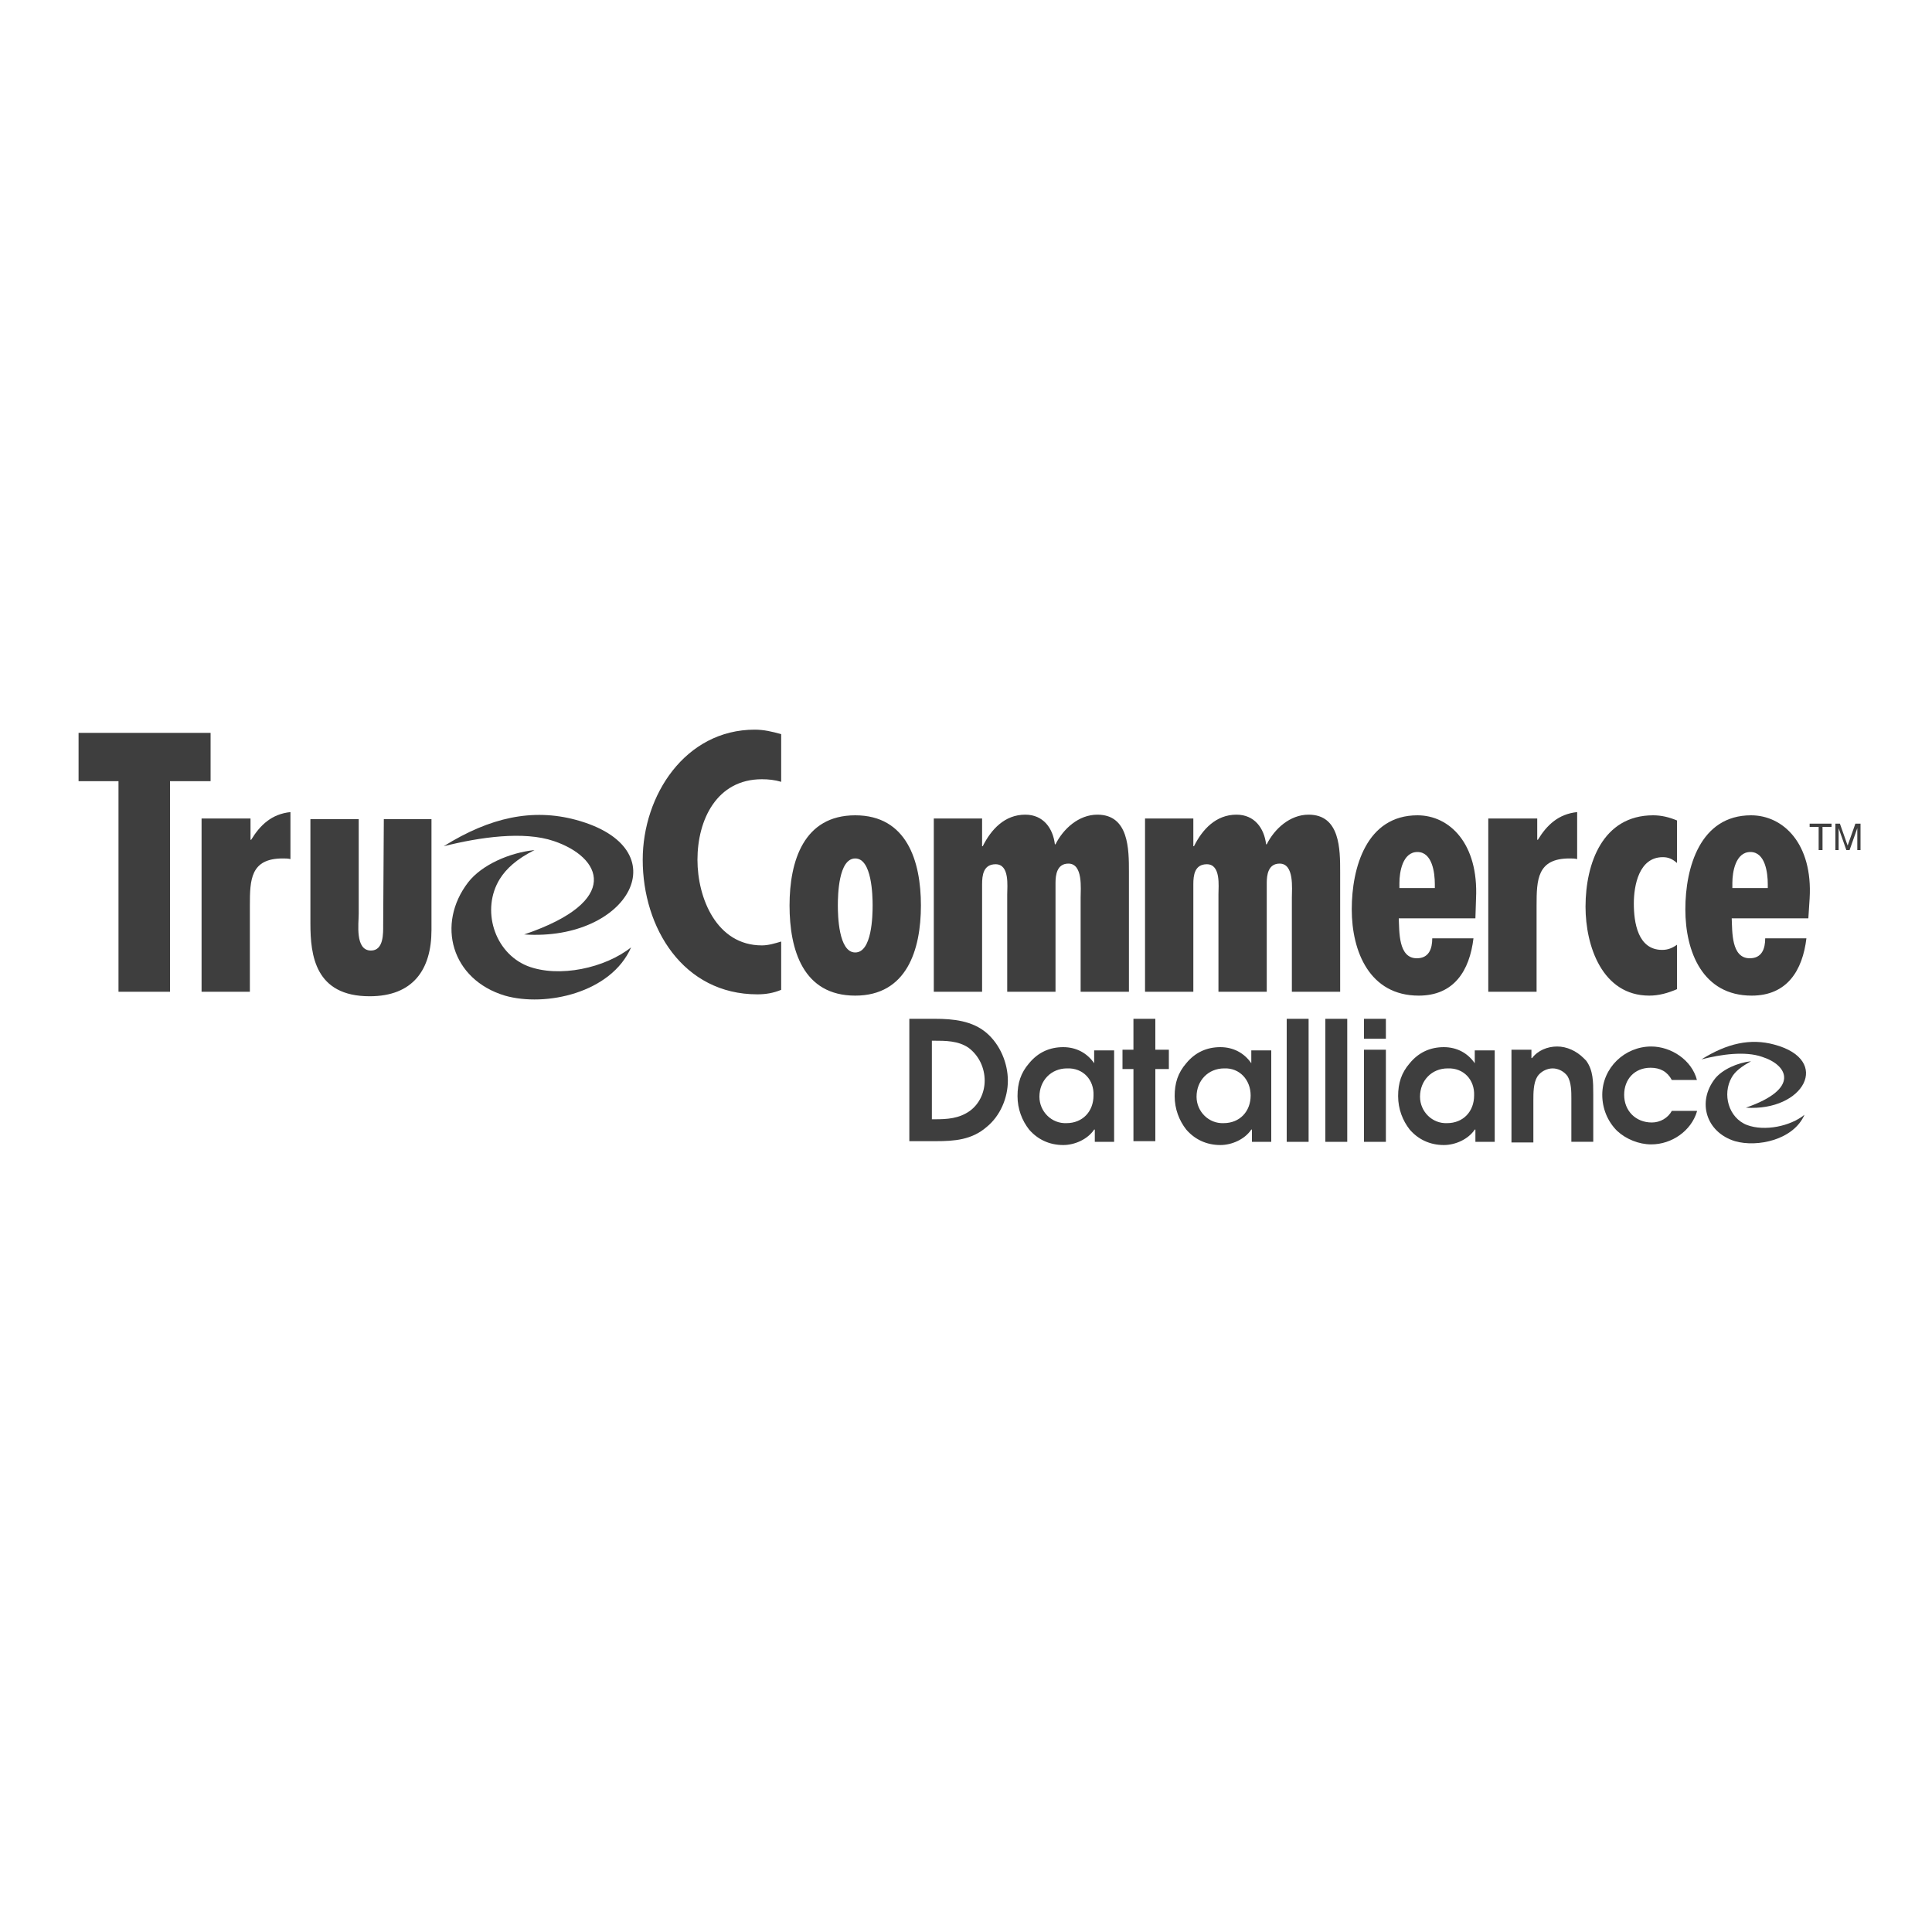 <svg xmlns="http://www.w3.org/2000/svg" xmlns:xlink="http://www.w3.org/1999/xlink" viewBox="0 0 300 300"><g fill="#3e3e3e"><path d="M141.2 158.2h4c2.8 0 5.8.3 8 2.2 2.1 1.8 3.3 4.7 3.3 7.4s-1.2 5.5-3.3 7.2c-2.3 2-5 2.2-7.9 2.2h-4.1v-19zm3.9 15.6c2 0 3.8-.1 5.5-1.3 1.5-1.1 2.3-2.9 2.3-4.7 0-2-.9-3.9-2.5-5.1-1.6-1.1-3.6-1.1-5.4-1.1h-.3v12.2h.4zm28 3.5H170v-1.9h-.1c-1 1.5-3 2.4-4.8 2.4-2.2 0-4-.9-5.3-2.4-1.1-1.4-1.8-3.2-1.8-5.2s.5-3.6 1.8-5.1c1.4-1.7 3.2-2.5 5.3-2.5 2 0 3.7.9 4.8 2.5v-2h3.1v14.2zm-7.4-11.4c-2.5 0-4.3 1.9-4.3 4.4 0 2.3 1.9 4.2 4.2 4.1 2.5 0 4.2-1.8 4.2-4.3.1-2.4-1.6-4.3-4.1-4.2zm10.3.1h-1.7v-3h1.7v-4.8h3.4v4.8h2.1v3h-2.1v11.2H176V166zm21.5 11.3h-3.1v-1.9h-.1c-1 1.5-3 2.4-4.8 2.4-2.2 0-4-.9-5.3-2.4-1.1-1.4-1.8-3.2-1.8-5.2s.5-3.6 1.8-5.1c1.4-1.7 3.2-2.5 5.3-2.5 2 0 3.7.9 4.8 2.5v-2h3.1v14.2zm-7.4-11.4c-2.5 0-4.3 1.9-4.3 4.4 0 2.3 1.9 4.2 4.2 4.1 2.5 0 4.2-1.8 4.2-4.3 0-2.4-1.7-4.3-4.1-4.2zm9.7-7.7h3.4v19.1h-3.4v-19.1zm6 0h3.4v19.1h-3.4v-19.1zm6 0h3.4v3.1h-3.4v-3.1zm0 4.8h3.4v14.3h-3.4V163zm20.4 14.3h-3.1v-1.9h-.1c-1 1.5-3 2.4-4.8 2.4-2.2 0-4-.9-5.3-2.4-1.1-1.4-1.8-3.2-1.8-5.2s.5-3.6 1.8-5.1c1.4-1.7 3.2-2.5 5.3-2.5 2 0 3.7.9 4.8 2.5v-2h3.1v14.2zm-7.4-11.4c-2.5 0-4.3 1.9-4.3 4.4 0 2.3 1.9 4.2 4.2 4.1 2.5 0 4.2-1.8 4.2-4.3.1-2.4-1.6-4.3-4.1-4.2zm9.8-2.9h3.2v1.3h.1c.9-1.2 2.4-1.8 3.9-1.8s3 .7 4.1 1.8l.4.4c1.1 1.5 1.1 3.3 1.1 5.2v7.4H244v-6.7c0-1.1 0-2.5-.6-3.5-.5-.7-1.4-1.2-2.3-1.2s-1.9.5-2.4 1.3c-.6 1-.6 2.5-.6 3.7v6.5h-3.4V163zm28.9 9.6c-.9 3-3.9 5.1-7.1 5.1-1.9 0-3.9-.8-5.3-2.1-1.5-1.5-2.3-3.5-2.3-5.6 0-4.2 3.5-7.5 7.6-7.5 3.1 0 6.3 2.1 7.1 5.2h-3.9c-.7-1.3-1.8-1.9-3.3-1.9-2.5 0-4.1 1.8-4.1 4.2 0 2.5 1.8 4.3 4.3 4.3 1.3 0 2.5-.7 3.1-1.8h3.9z"/><path d="M271.1 172c9 .6 13.4-7.4 4.4-9.8-3.7-1-7.3-.2-11.3 2.3 3.1-.8 6.8-1.3 9.4-.4 4.1 1.3 5.9 5-2.5 7.9zm9.1 1.1c-2.2 1.8-6.2 2.6-8.9 1.6-2.9-1.1-3.9-4.8-2.4-7.4.5-.9 1.5-1.7 3-2.5-2.1.2-4.5 1.3-5.6 2.7-2.8 3.6-1.4 8.3 3.1 9.7 3.5 1 9.1-.2 10.8-4.1z" fill-rule="evenodd"/><path d="M32.7 113.8v7.5h-6.3V154h-8v-32.7h-6.2v-7.5z"/><use xlink:href="#B"/><path d="M55.7 127.1v14.8c0 1.5-.6 5.7 1.9 5.7 2 0 1.9-2.7 1.9-4l.1-16.4H67v17.2c0 6.2-2.9 10.3-9.6 10.3-8.5 0-9.2-6.4-9.2-11.3v-16.2h7.5zm65.6-5.7c-1-.3-2-.4-3-.4-7 0-10 6.3-10 12.5 0 6 3 13.3 10 13.3 1 0 2-.3 3-.6v7.5c-1.2.5-2.4.7-3.7.7-11.5 0-17.8-10.3-17.8-20.9 0-10 6.6-20.2 17.4-20.2 1.4 0 2.7.3 4.1.7v7.4zm21.7 19.2c0 6.9-2.2 14-10.2 14-8.1 0-10.2-7.1-10.2-14s2.2-14 10.2-14 10.2 7.1 10.2 14m-12.9 0c0 1.5.1 7.3 2.7 7.3s2.7-5.7 2.7-7.3c0-1.5-.1-7.3-2.7-7.3s-2.7 5.7-2.7 7.3m22.4-9.2h.1c1.3-2.6 3.4-4.9 6.6-4.9 2.8 0 4.3 2.1 4.6 4.6h.1c1.2-2.4 3.6-4.6 6.5-4.6 4.9 0 4.9 5.4 4.9 8.9V154h-7.5v-14.6c0-1.4.4-5.3-1.9-5.3-1.8 0-2 1.8-2 3V154h-7.5v-15.1c0-1.3.4-4.7-1.8-4.7-1.9 0-2.1 1.7-2.1 3.1V154H145v-26.9h7.5v4.3zm32.8 0h.1c1.3-2.6 3.4-4.9 6.6-4.9 2.8 0 4.3 2.1 4.6 4.6h.1c1.2-2.4 3.6-4.6 6.5-4.6 4.9 0 4.9 5.4 4.9 8.9V154h-7.5v-14.6c0-1.4.4-5.3-1.9-5.3-1.8 0-2 1.8-2 3V154h-7.5v-15.1c0-1.3.4-4.7-1.8-4.7-1.9 0-2.1 1.7-2.1 3.1V154h-7.5v-26.9h7.5v4.3zm43.8 11.2h-11.9c.1 2-.1 6.2 2.8 6.2 1.9 0 2.4-1.5 2.4-3.1h6.4c-.6 5-3 8.9-8.5 8.9-7.6 0-10.4-6.8-10.4-13.4 0-6.5 2.3-14.6 10.2-14.6 5 0 9.5 4.4 9.1 12.9l-.1 3.1zm-6.3-5.3c0-1.8-.4-5-2.7-5s-2.8 3.1-2.8 4.8v.8h5.5v-.6z"/><use xlink:href="#B" x="199.8"/><path d="M260.4 153.6c-1.4.6-2.8 1-4.3 1-7.3 0-9.9-7.7-9.9-13.8 0-6.8 2.7-14.2 10.5-14.2 1.3 0 2.5.3 3.7.8v6.6c-.7-.6-1.3-.9-2.2-.9-3.7 0-4.5 4.4-4.5 7.2 0 2.9.6 7.2 4.4 7.2.9 0 1.6-.3 2.3-.8v6.9zm20.4-11h-11.9c.1 2-.1 6.2 2.8 6.2 1.9 0 2.4-1.5 2.4-3.1h6.4c-.6 5-3 8.9-8.5 8.9-7.6 0-10.3-6.8-10.3-13.4 0-6.5 2.3-14.6 10.2-14.6 5 0 9.6 4.4 9.1 12.9l-.2 3.1zm-6.3-5.3c0-1.8-.4-5-2.7-5s-2.8 3.1-2.8 4.8v.8h5.5v-.6z"/><path d="M81.4 145.1c16.3 1.1 24.3-13.4 8-17.8-6.7-1.8-13.3-.4-20.5 4.1 5.6-1.4 12.4-2.4 17.1-.8 7.4 2.5 10.7 9.3-4.6 14.5zm16.6 2c-4 3.2-11.2 4.8-16.1 2.9-5.2-2.1-7.2-8.8-4.3-13.5 1-1.6 2.6-3.1 5.4-4.5-3.9.4-8.2 2.3-10.3 5-5 6.5-2.6 15.1 5.7 17.6 6.3 1.8 16.5-.4 19.6-7.5z" fill-rule="evenodd"/><path d="M284.4 127.9v.5H283v3.6h-.6v-3.6H281v-.5h3.4zm.5 0h.8l1.2 3.4 1.2-3.4h.8v4.1h-.5v-3.4l-1.2 3.4h-.5l-1.2-3.4v3.4h-.5v-4.1z"/></g><defs ><path id="B" d="M38.9 127.1v3.3h.1c1.4-2.3 3.2-4 6.1-4.3v7.3c-.4-.1-.7-.1-1.2-.1-5 0-5.1 3.3-5.1 7.3V154h-7.5v-26.9h7.6z"/></defs></svg>